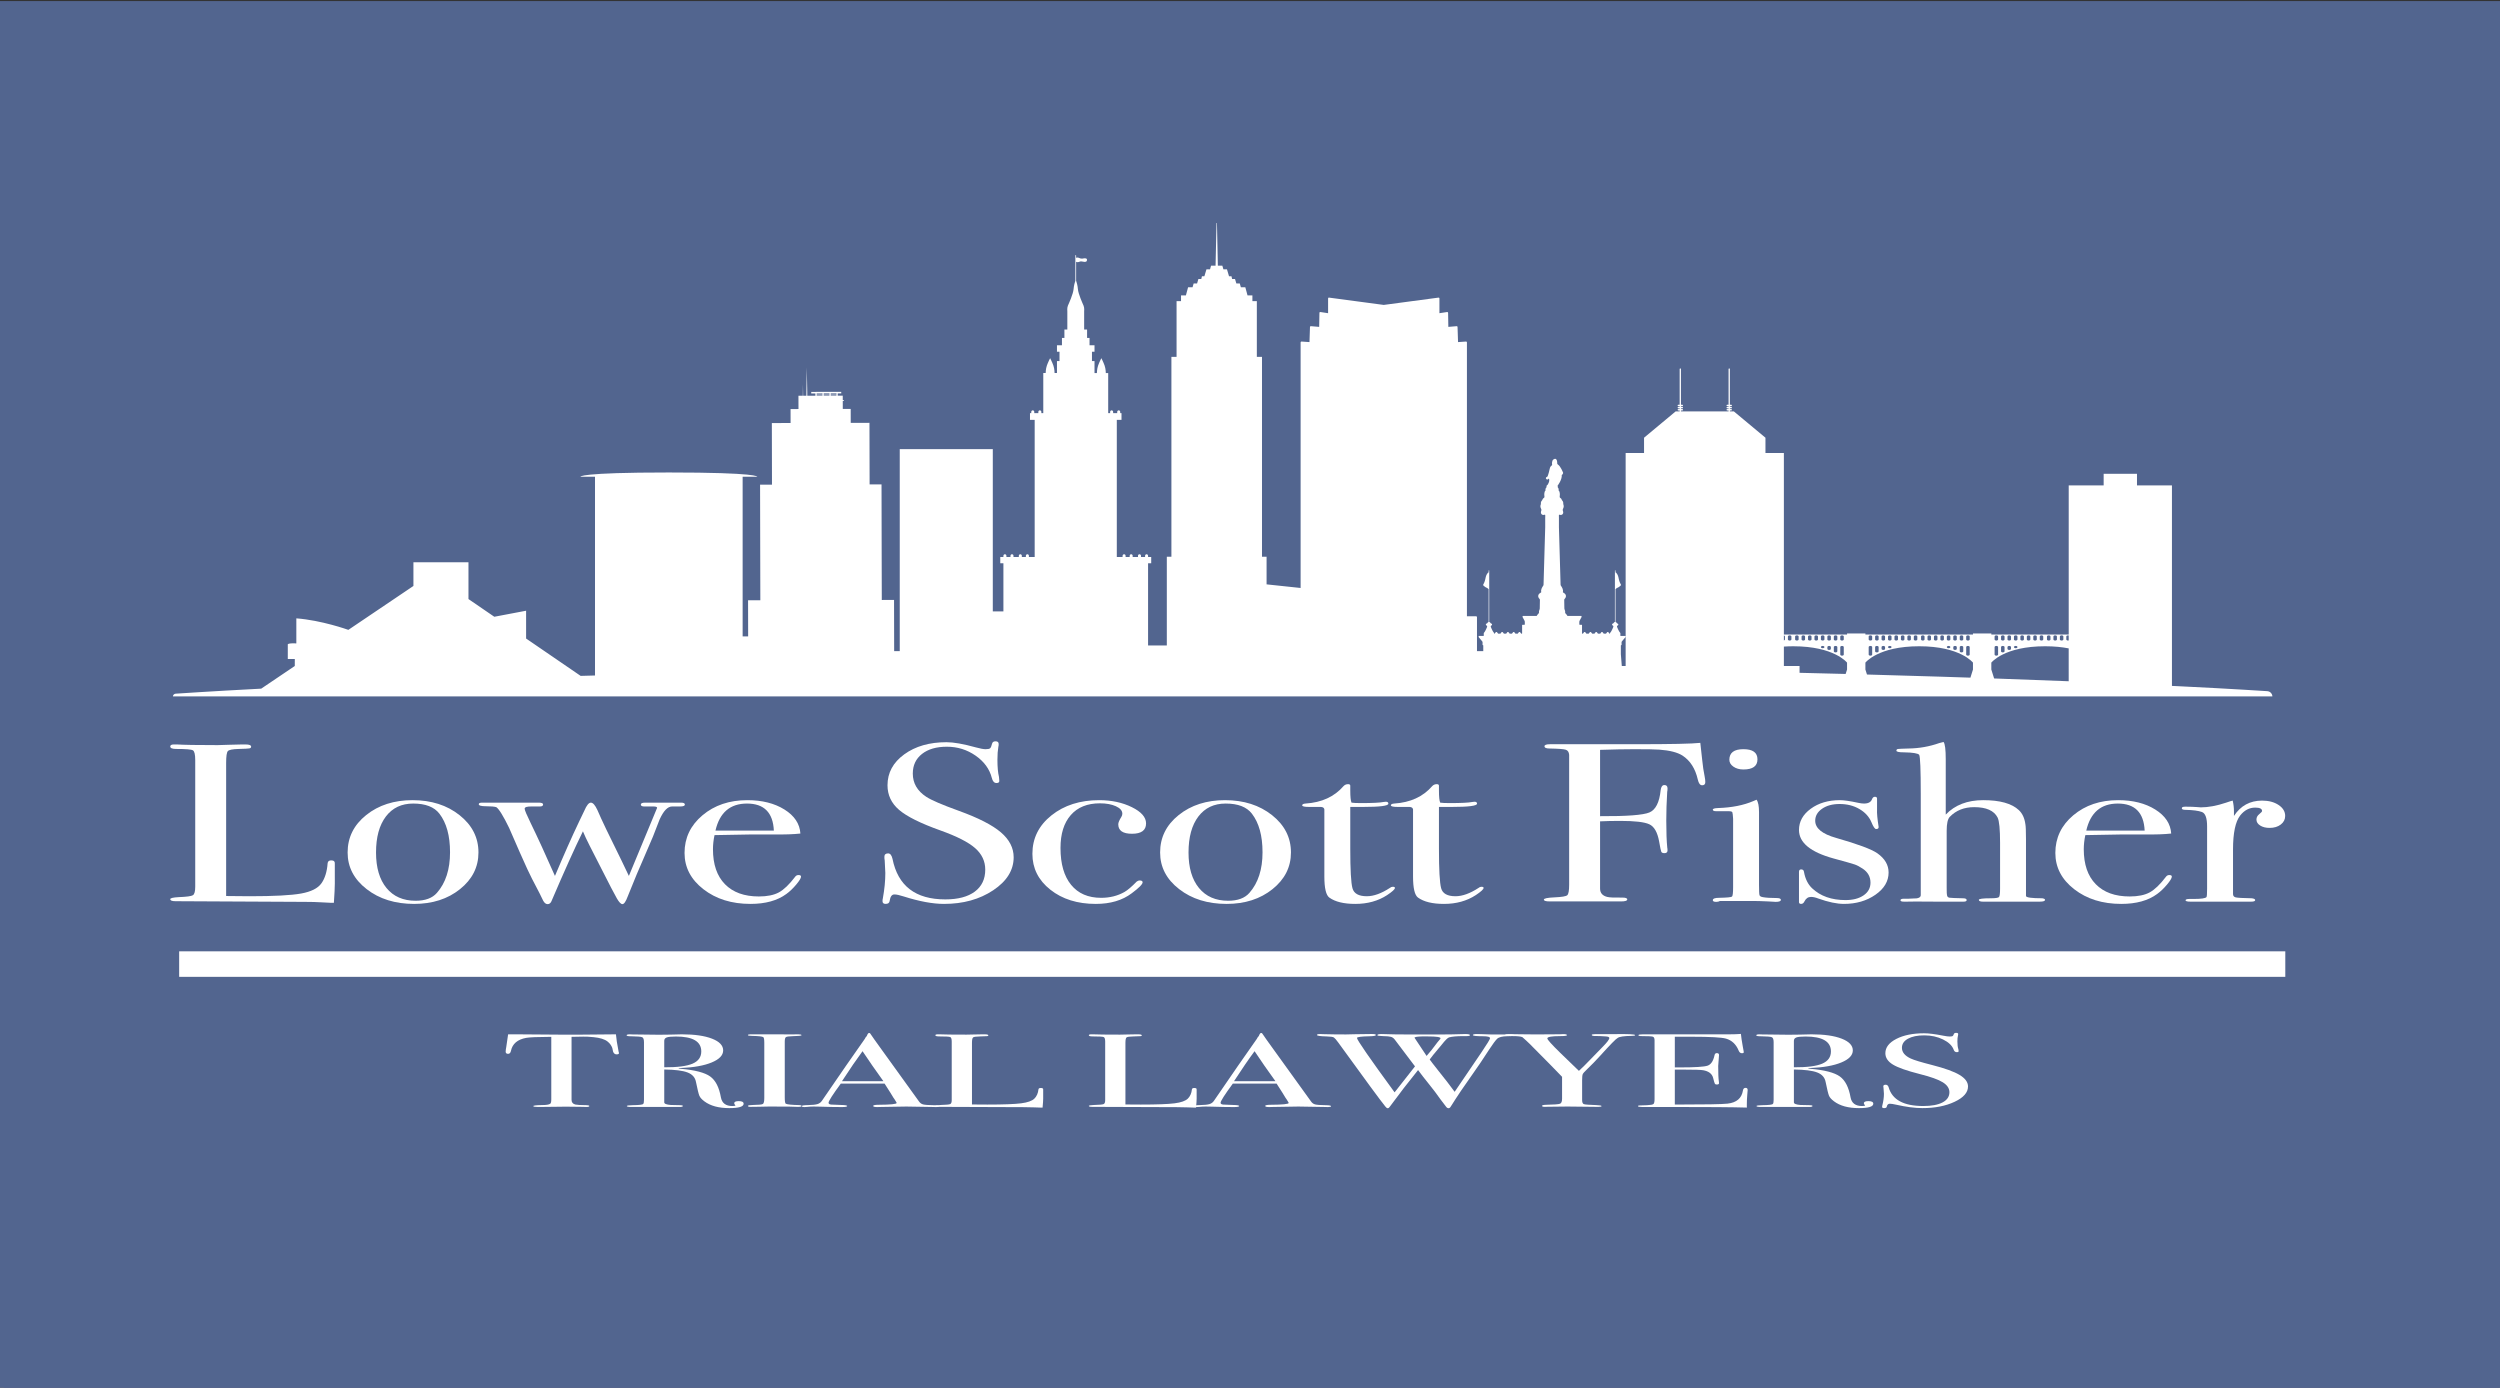 <?xml version="1.0" encoding="UTF-8"?> <svg xmlns="http://www.w3.org/2000/svg" xmlns:xlink="http://www.w3.org/1999/xlink" height="252" width="454"><rect width="100%" height="100%" fill="#333333" stroke="none"/><clipPath id="a"><path d="m23.557 280.219h286.024v64.49h-286.024v-64.49z"></path></clipPath><clipPath id="b"><path d="m-19.5 452.25h375v-375h-375z"></path></clipPath><path d="m-1-1h456v254h-456z" fill="none"></path><g transform="matrix(1.333 0 0 -1.333 0 500)"><path d="m340.5 185.989h-340v188.459h340z" fill="#52658f" stroke="#52658f" stroke-miterlimit="10"></path><g clip-path="url(#a)"><path d="m281.827 287.842c-.026-.008-.056-.012-.087-.012-.132 0-.238.067-.238.15v.406c0 .082.106.15.238.15.031 0 .061-.004.087-.012zm0-5.558c-3.169.127-6.559.254-10.159.38l-.382 1.218v.94s1.728 2.229 7.327 2.229c1.26 0 2.321-.114 3.214-.289zm-10.095 4.664c0 .082.107.148.239.148.13 0 .238-.066.238-.148v-1.03c0-.082-.108-.149-.238-.149-.132 0-.239.067-.239.149zm0 1.438c0 .082.107.15.239.15.13 0 .238-.068.238-.15v-.406c0-.083-.108-.15-.238-.15-.132 0-.239.067-.239.15zm.879-1.438c0 .082.107.148.238.148.132 0 .239-.066.239-.148v-.585c0-.082-.107-.148-.239-.148-.131 0-.238.066-.238.148zm0 1.438c0 .082.107.15.238.15.132 0 .239-.068.239-.15v-.406c0-.083-.107-.15-.239-.15-.131 0-.238.067-.238.15zm.878-1.438c0 .082.108.148.239.148s.238-.066.238-.148v-.251c0-.082-.107-.148-.238-.148s-.239.066-.239.148zm0 1.438c0 .082.108.15.239.15s.238-.068.238-.15v-.406c0-.083-.107-.15-.238-.15s-.239.067-.239.15zm.88-1.438c0 .082.106.148.237.148s.24-.066.24-.148v-.014c0-.081-.109-.149-.24-.149s-.237.068-.237.149zm0 1.438c0 .082.106.15.237.15s.24-.068.24-.15v-.406c0-.083-.109-.15-.24-.15s-.237.067-.237.15zm.878 0c0 .082.106.15.237.15.133 0 .239-.068.239-.15v-.406c0-.083-.106-.15-.239-.15-.131 0-.237.067-.237.15zm.878 0c0 .082.106.15.239.15.131 0 .237-.068.237-.15v-.406c0-.083-.106-.15-.237-.15-.133 0-.239.067-.239.15zm.88 0c0 .082.106.15.237.15.132 0 .238-.068.238-.15v-.406c0-.083-.106-.15-.238-.15-.131 0-.237.067-.237.15zm.878 0c0 .082.106.15.238.15s.238-.068.238-.15v-.406c0-.083-.106-.15-.238-.15s-.238.067-.238.15zm.983 0c0 .082.107.15.238.15.132 0 .239-.068.239-.15v-.406c0-.083-.107-.15-.239-.15-.131 0-.238.067-.238.15zm.88 0c0 .082.105.15.237.15s.239-.068.239-.15v-.406c0-.083-.107-.15-.239-.15s-.237.067-.237.15zm.878 0c0 .082.106.15.238.15.131 0 .237-.068.237-.15v-.406c0-.083-.106-.15-.237-.15-.132 0-.238.067-.238.15zm-11.839-4.504-.348-1.107c-1.336.045-2.691.089-4.076.133-3.214.101-6.56.2-10.016.293l-.215.681v.94s1.728 2.229 7.328 2.229c5.598 0 7.327-2.229 7.327-2.229zm-14.208 3.066c0 .082.106.148.238.148.131 0 .239-.066.239-.148v-1.03c0-.082-.108-.149-.239-.149-.132 0-.238.067-.238.149zm0 1.438c0 .082.106.15.238.15.131 0 .239-.068.239-.15v-.406c0-.083-.108-.15-.239-.15-.132 0-.238.067-.238.15zm.878-1.438c0 .082.106.148.239.148.132 0 .238-.066.238-.148v-.585c0-.082-.106-.148-.238-.148-.133 0-.239.066-.239.148zm0 1.438c0 .082.106.15.239.15.132 0 .238-.068.238-.15v-.406c0-.083-.106-.15-.238-.15-.133 0-.239.067-.239.15zm.879-1.438c0 .082.107.148.238.148.132 0 .238-.066.238-.148v-.251c0-.082-.106-.148-.238-.148-.131 0-.238.066-.238.148zm0 1.438c0 .082.107.15.238.15.132 0 .238-.068.238-.15v-.406c0-.083-.106-.15-.238-.15-.131 0-.238.067-.238.15zm.879-1.438c0 .082.106.148.238.148.131 0 .239-.066.239-.148v-.014c0-.081-.108-.149-.239-.149-.132 0-.238.068-.238.149zm0 1.438c0 .082.106.15.238.15.131 0 .239-.068.239-.15v-.406c0-.083-.108-.15-.239-.15-.132 0-.238.067-.238.15zm.879 0c0 .082.106.15.237.15.133 0 .239-.068.239-.15v-.406c0-.083-.106-.15-.239-.15-.131 0-.237.067-.237.15zm.878 0c0 .082.106.15.239.15.131 0 .237-.068.237-.15v-.406c0-.083-.106-.15-.237-.15-.133 0-.239.067-.239.15zm.879 0c0 .082.107.15.238.15.133 0 .238-.068.238-.15v-.406c0-.083-.105-.15-.238-.15-.131 0-.238.067-.238.15zm.878 0c0 .082.107.15.238.15.133 0 .239-.068.239-.15v-.406c0-.083-.106-.15-.239-.15-.131 0-.238.067-.238.15zm.984 0c0 .082.106.15.237.15.133 0 .239-.068.239-.15v-.406c0-.083-.106-.15-.239-.15-.131 0-.237.067-.237.15zm.88 0c0 .082.104.15.237.15.131 0 .238-.068.238-.15v-.406c0-.083-.107-.15-.238-.15-.133 0-.237.067-.237.15zm.878 0c0 .082.106.15.237.15.132 0 .238-.068.238-.15v-.406c0-.083-.106-.15-.238-.15-.131 0-.237.067-.237.15zm.878 0c0 .082.106.15.239.15.131 0 .238-.068.238-.15v-.406c0-.083-.107-.15-.238-.15-.133 0-.239.067-.239.15zm.879-1.438c0 .082.107.148.238.148.132 0 .238-.066.238-.148v-.014c0-.081-.106-.149-.238-.149-.131 0-.238.068-.238.149zm0 1.438c0 .082.107.15.238.15.132 0 .238-.068.238-.15v-.406c0-.083-.106-.15-.238-.15-.131 0-.238.067-.238.15zm.878-1.438c0 .082.107.148.239.148.13 0 .237-.066.237-.148v-.251c0-.082-.107-.148-.237-.148-.132 0-.239.066-.239.148zm0 1.438c0 .082.107.15.239.15.13 0 .237-.068.237-.15v-.406c0-.083-.107-.15-.237-.15-.132 0-.239.067-.239.15zm.879-1.438c0 .082.107.148.238.148.13 0 .239-.066.239-.148v-.585c0-.082-.109-.148-.239-.148-.131 0-.238.066-.238.148zm0 1.438c0 .082.107.15.238.15.13 0 .239-.068.239-.15v-.406c0-.083-.109-.15-.239-.15-.131 0-.238.067-.238.15zm.878-1.438c0 .082.108.148.239.148s.238-.066.238-.148v-1.03c0-.082-.107-.149-.238-.149s-.239.067-.239.149zm0 1.438c0 .082.108.15.239.15s.238-.068.238-.15v-.406c0-.083-.107-.15-.238-.15s-.239.067-.239.15zm-16.231-4.504-.191-.603c-2.056.054-4.151.106-6.28.157v.928h-2.136v2.645c.404.025.826.042 1.279.042 5.599 0 7.328-2.229 7.328-2.229zm-8.607 4.642c.086-.022.146-.075.146-.138v-.406c0-.063-.06-.116-.146-.138zm.549-.138c0 .082.107.15.237.15.133 0 .24-.068.24-.15v-.406c0-.083-.107-.15-.24-.15-.13 0-.237.067-.237.15zm.984 0c0 .082.106.15.237.15.133 0 .239-.068.239-.15v-.406c0-.083-.106-.15-.239-.15-.131 0-.237.067-.237.15zm.879 0c0 .082.105.15.238.15.131 0 .237-.068.237-.15v-.406c0-.083-.106-.15-.237-.15-.133 0-.238.067-.238.15zm.878 0c0 .082.107.15.238.15s.238-.068.238-.15v-.406c0-.083-.107-.15-.238-.15s-.238.067-.238.15zm.877 0c0 .082.108.15.241.15.13 0 .237-.068.237-.15v-.406c0-.083-.107-.15-.237-.15-.133 0-.241.067-.241.15zm.879-1.438c0 .082.109.148.239.148.132 0 .239-.066.239-.148v-.014c0-.081-.107-.149-.239-.149-.13 0-.239.068-.239.149zm0 1.438c0 .082.109.15.239.15.132 0 .239-.068.239-.15v-.406c0-.083-.107-.15-.239-.15-.13 0-.239.067-.239.15zm.88-1.438c0 .082.107.148.238.148s.238-.066.238-.148v-.251c0-.082-.107-.148-.238-.148s-.238.066-.238.148zm0 1.438c0 .082.107.15.238.15s.238-.068.238-.15v-.406c0-.083-.107-.15-.238-.15s-.238.067-.238.15zm.878-1.438c0 .082.106.148.239.148.13 0 .239-.066.239-.148v-.585c0-.082-.109-.148-.239-.148-.133 0-.239.066-.239.148zm0 1.438c0 .082.106.15.239.15.13 0 .239-.068.239-.15v-.406c0-.083-.109-.15-.239-.15-.133 0-.239.067-.239.15zm.879-1.438c0 .082.107.148.238.148.132 0 .238-.066.238-.148v-1.03c0-.082-.106-.149-.238-.149-.131 0-.238.067-.238.149zm0 1.438c0 .082.107.15.238.15.132 0 .238-.068.238-.15v-.406c0-.083-.106-.15-.238-.15-.131 0-.238.067-.238.15zm-137.536 32.8-.001.072.788.001v-.072zm-.001.31.788.002v-.169l-.788-.002zm-.957-.311v.07l.789.003v-.072zm0 .31.789.001v-.169l-.789-.002zm-.956-.313v.072l.788.001v-.072zm-.001.31.789.003v-.17l-.789-.002zm197.631-40.559s-1.114.069-3.2.197c-2.087.109-5.148.312-9.044.485-.248.012-.499.023-.752.035v27.317h-4.762v1.58h-4.541v-1.58h-4.76v-20.32h-10.541v.15h-2.501v-.15h-14.655v.15h-2.5v-.15h-8.607v24.733h-2.509v2.082l-4.304 3.585h-.547v.125h.193c.049 0 .088.043.088.096s-.039.096-.088.096h-.193v.103h.193c.049 0 .088.041.088.094s-.039.096-.088.096h-.193v.102h.193c.049 0 .088.043.088.097 0 .051-.039.095-.088.095h-.193v4.859c0 .055-.039.096-.087.096-.049 0-.088-.041-.088-.096v-4.859h-.193c-.049 0-.088-.044-.088-.095 0-.054.039-.097.088-.097h.193v-.102h-.193c-.049 0-.088-.043-.088-.096s.039-.094.088-.094h.193v-.103h-.193c-.049 0-.088-.043-.088-.096s.039-.096.088-.096h.193v-.125h-6.489v.125h.195c.048 0 .087.043.087.096s-.039.096-.087.096h-.195v.103h.195c.048 0 .087.041.087.094s-.039.096-.087.096h-.195v.102h.195c.048 0 .087.043.087.097 0 .051-.039.095-.087.095h-.195v4.859c0 .055-.039.096-.087.096s-.087-.041-.087-.096v-4.859h-.193c-.048 0-.087-.044-.087-.095 0-.054.039-.097.087-.097h.193v-.102h-.193c-.048 0-.087-.043-.087-.096s.039-.094.087-.094h.193v-.103h-.193c-.048 0-.087-.043-.087-.096s.039-.096.087-.096h.193v-.125h-.547l-4.305-3.585v-2.082h-2.507v-29.016h-.524l-.128 1.605v1.187c0 .026.02.047.044.047h.031c.012 0 .023.01.023.023v.367c0 .045.016.088.044.122l.463.551c.016.021.025.047.025.073v.09c0 .016-.012.026-.025.026h-.632c-.022 0-.039.02-.039.043v.31c0 .036-.014.072-.04.096-.127.122-.308.536-.308.536l-.091.215c-.011.026-.018.054-.021.082l-.001.024c-.004.051.027.098.073.11l.01.003c.054.015.091.065.093.122l.001.039c.001.036-.02.071-.052.084l-.064.027c-.053.022-.098.064-.128.117l-.015.027c-.021.036-.059.06-.1.06h-.02v4.48c.005-.003.013 0 .017.007.017.024.04.047.066.069.063.055.136.095.213.128.184.078.357.237.432.312.024.023.029.06.015.09-.062.12-.144.293-.144.293-.107.213-.201.726-.201.726-.07.325-.233.533-.294.6-.012.016-.029.029-.047.039-.013.008-.03.012-.047.012h-.01v.25c0 .022-.019.042-.041.042s-.04-.02-.04-.042v-7.006h-.027c-.041 0-.08-.024-.1-.06l-.015-.027c-.03-.053-.075-.095-.129-.117l-.063-.027c-.032-.013-.053-.048-.052-.084l.001-.039c.002-.057.041-.107.093-.122l.01-.003c.046-.012.078-.059.074-.11l-.002-.024c-.003-.028-.01-.056-.02-.082l-.093-.215s-.18-.414-.307-.536c-.026-.024-.039-.06-.039-.096v-.037h-.07l-.146.189c-.049.052-.13.052-.179 0l-.147-.189h-.315l-.146.189c-.05.052-.129.052-.18 0l-.146-.189h-.314l-.146.189c-.051.052-.13.052-.181 0l-.146-.189h-.314l-.146.189c-.051.052-.13.052-.181 0l-.147-.189h-.313l-.146.189c-.051.052-.13.052-.181 0l-.146-.189h-.087c-.019 0-.037.016-.037.037v1.119c0 .027-.019.049-.045.049h-.261c-.034 0-.061.029-.061.065v.319c0 .068.017.134.048.192l.236.437c.014.025.022.053.022.082v.065c0 .027-.023.05-.05.05h-1.873c-.077.143-.18.256-.252.324-.047.044-.07.108-.062.17.02.137-.031.277-.068.357-.022.049-.035.102-.037.157l-.02 1.181c0 .047.019.091.053.123.038.039.075.089.108.138.121.182.094.425-.067.573-.086.078-.18.135-.239.166-.029.017-.043.05-.035.083.085.31-.154.683-.262.832-.033.046-.053.1-.054.157l-.225 7.814v1.283c0 .078-.002.154-.006.231-.005.061-.002.108.002.142.004.048.055.075.099.056.046-.022.094-.032.138-.035.193-.011.355.141.354.335-.001.145-.058.272-.058.272-.008.018-.012.043-.012.068 0 .068.022.134.054.194.13.24.08.441.039.542-.019.047-.027.1-.022.15.023.216-.086.353-.151.417-.03.027-.05.064-.059.103-.035.13-.129.208-.2.251-.056.032-.085.094-.074.158.069.404-.03.664-.03.664-.02.078-.062.138-.12.187.035.19-.015.317-.107.401.003.051.004.191-.04.228 0 0 .649.849.577 1.471 0 0 .267.169.16.384 0 0-.319.796-.658 1.028 0 0-.117.066-.117.155 0 0 .032.664-.31.648 0 0-.299-.061-.35-.309 0 0-.091-.209-.036-.517 0 0 0-.062-.078-.109 0 0-.201-.1-.256-.455 0 0-.2-.943-.332-1.066 0 0-.179-.047-.186-.178 0 0 .031-.247.279-.178 0 0 .124.155.155.085 0 0 .07-.217-.016-.447 0 0-.124-.332-.209-.403 0 0-.116-.038-.116-.161v-.151c-.11-.083-.175-.217-.135-.426-.058-.049-.101-.109-.121-.187 0 0-.098-.26-.029-.664.01-.064-.018-.126-.073-.158-.072-.043-.165-.121-.201-.251-.011-.039-.031-.076-.059-.103-.066-.064-.176-.201-.152-.417.006-.05-.001-.103-.022-.15-.043-.101-.091-.302.039-.542.033-.06.053-.126.053-.194 0-.025-.003-.05-.012-.068 0 0-.056-.127-.056-.272 0-.194.161-.346.352-.335.046.003.093.013.14.035.044.019.094-.008.099-.056.004-.034.006-.081.002-.142-.006-.077-.007-.153-.007-.231v-1.283l-.226-7.814c-.001-.057-.019-.111-.053-.157-.109-.149-.346-.522-.262-.832.009-.033-.005-.066-.036-.083-.058-.031-.153-.088-.237-.166-.161-.148-.188-.391-.067-.573.032-.049.069-.099.108-.138.033-.032.051-.076.051-.123l-.02-1.181c-.001-.055-.013-.108-.036-.157-.037-.08-.087-.22-.068-.357.01-.062-.016-.126-.062-.17-.072-.068-.175-.181-.252-.324h-1.873c-.027 0-.048-.023-.048-.05v-.065c0-.029.006-.057.019-.082l.236-.437c.034-.058.049-.124.049-.192v-.319c0-.036-.027-.065-.061-.065h-.26c-.026 0-.047-.022-.047-.049v-1.119c0-.021-.016-.037-.036-.037h-.086l-.146.189c-.051.052-.13.052-.181 0l-.147-.189h-.313l-.147.189c-.049.052-.129.052-.18 0l-.146-.189h-.314l-.148.189c-.048.052-.13.052-.179 0l-.146-.189h-.314l-.148.189c-.049.052-.13.052-.178 0l-.148-.189h-.314l-.147.189c-.049.052-.13.052-.179 0l-.147-.189h-.068v.037c0 .036-.014.072-.038.096-.13.122-.31.536-.31.536l-.091.215c-.012.026-.017.054-.02.082l-.003.024c-.004.051.027.098.074.11l.011.003c.052.015.09.065.091.122l.002.039c.001.036-.019.071-.052.084l-.064.027c-.053.022-.098.064-.128.117l-.014.027c-.021.036-.059.06-.101.06h-.026v7.006c0 .022-.019.042-.041.042s-.04-.02-.04-.042v-.25h-.011c-.017 0-.033-.004-.048-.012-.017-.01-.032-.023-.047-.039-.059-.067-.223-.275-.293-.6 0 0-.094-.513-.2-.726 0 0-.083-.173-.144-.293-.015-.03-.008-.067.015-.09.074-.075.248-.234.433-.312.075-.033.148-.073.212-.128.024-.022.047-.045.066-.069.004-.007.012-.01.017-.007v-4.48h-.021c-.04 0-.079-.024-.1-.06l-.014-.027c-.03-.053-.075-.095-.129-.117l-.064-.027c-.032-.013-.053-.048-.051-.084l.001-.039c.001-.057.04-.107.091-.122l.011-.003c.047-.012.078-.059.074-.11l-.002-.024c-.002-.028-.009-.056-.021-.082l-.091-.215s-.18-.414-.308-.536c-.026-.024-.04-.06-.04-.096v-.31c0-.023-.017-.043-.04-.043h-.63c-.015 0-.027-.01-.027-.026v-.09c0-.026.01-.052.027-.073l.462-.551c.029-.034.044-.077.044-.122v-.367c0-.013.01-.023.022-.023h.031c.025 0 .044-.021.044-.047v-.768h-.857v4.639c0 .06-.048.107-.108.107h-1.262v37.324c0 .03-.013.058-.036.078-.02.02-.05.031-.081.028l-1.093-.075-.068 2.067c0 .029-.012.056-.035.077-.021.019-.052.028-.08.025l-1.139-.097-.033 1.921c0 .031-.015.061-.038.08-.024.02-.055.029-.086.024l-1.057-.16v2.018c0 .031-.013.061-.037.08-.023.021-.052.03-.084.026l-7.463-.997-7.461.997c-.031.004-.062-.005-.085-.026-.024-.019-.037-.049-.037-.08v-2.018l-1.057.16c-.031.005-.063-.004-.084-.024-.026-.019-.038-.049-.039-.08l-.034-1.921-1.138.097c-.028.003-.059-.006-.081-.025-.021-.021-.033-.048-.035-.077l-.068-2.067-1.093.075c-.03.003-.059-.008-.08-.028-.022-.02-.035-.048-.035-.078v-33.466l-4.636.493v3.759h-.625v27.235h-.703v7.589h-.604v.779h-.664l-.3 1.111h-.608l-.146.516h-.469l-.183.614h-.394l-.087.371h-.334l-.281.945h-.485l-.144.497h-.612l-.122 5.808h-.059l-.131-5.808h-.612l-.142-.497h-.486l-.283-.945h-.332l-.088-.371h-.394l-.182-.614h-.467l-.149-.516h-.608l-.299-1.111h-.663v-.779h-.607v-7.589h-.703v-27.235h-.625v-12.083h-2.554v11.196h.427v.851h-.427v.174c0 .112-.09.205-.204.205-.057 0-.108-.024-.144-.06-.038-.037-.06-.088-.06-.145v-.174h-.555v.174c0 .112-.092.205-.205.205-.056 0-.108-.024-.145-.06-.037-.037-.06-.088-.06-.145v-.174h-.727v.174c0 .112-.09.205-.204.205-.057 0-.107-.024-.144-.06-.036-.037-.059-.088-.059-.145v-.174h-.555v.174c0 .112-.092.205-.205.205-.056 0-.108-.024-.146-.06-.036-.037-.06-.088-.06-.145v-.174h-.787v18.687h.639v.917h-.175v.175c0 .112-.091.205-.205.205-.056 0-.107-.024-.144-.061s-.06-.087-.06-.144v-.175h-.555v.175c0 .112-.092.205-.204.205-.057 0-.108-.024-.146-.061-.036-.037-.059-.087-.059-.144v-.175h-.264v5.463h-.325s0 .548-.161 1.011c-.16.464-.446 1.013-.446 1.013s-.287-.549-.445-1.013c-.161-.463-.161-1.011-.161-1.011h-.325v1.633h-.347v1.265h.347v.883h-.679v1.004h-.334v1.142h-.399v2.473s.053.479-.081.785c-.132.305-.718 1.581-.771 2.258-.038.48-.168.918-.242 1.135v2.576c.171-.109.4-.011.4-.011.219.108.418.05.418.05.133-.037.454-.09.573 0 .121.09.083.308.083.308 0 .082-.21.165-.428.119-.217-.045-.398-.059-.646.061-.174.083-.325.049-.4.022v.293c0 .044-.024.079-.051.079-.028 0-.052-.035-.052-.079v-3.418c-.074-.217-.204-.655-.241-1.135-.054-.677-.64-1.953-.772-2.258-.134-.306-.08-.785-.08-.785v-2.473h-.399v-1.142h-.334v-1.004h-.679v-.883h.346v-1.265h-.346v-1.633h-.326s0 .548-.159 1.011c-.16.464-.447 1.013-.447 1.013s-.286-.549-.446-1.013c-.16-.463-.16-1.011-.16-1.011h-.326v-5.463h-.263v.175c0 .057-.022.107-.061.144-.037.037-.087.061-.145.061-.111 0-.204-.093-.204-.205v-.175h-.554v.175c0 .057-.024.107-.06.144-.037.037-.089.061-.144.061-.114 0-.206-.093-.206-.205v-.175h-.174v-.917h.639v-18.687h-.788v.174c0 .057-.024.108-.06.145-.038.036-.088.06-.145.06-.114 0-.206-.093-.206-.205v-.174h-.553v.174c0 .057-.024.108-.06.145-.038.036-.089.06-.146.06-.112 0-.203-.093-.203-.205v-.174h-.727v.174c0 .057-.023.108-.059.145-.038.036-.09.06-.146.06-.113 0-.205-.093-.205-.205v-.174h-.554v.174c0 .057-.023.108-.061.145-.036.036-.087.06-.144.06-.113 0-.204-.093-.204-.205v-.174h-.427v-.851h.427v-6.557h-1.445v22.107h-12.677v-27.519h-.761l-.016 6.972-1.67-.003-.019 8.007-.016 7.738-1.624-.004-.019 8.391-1.374-.002-1.179-.003-.003 1.902-1.079-.001-.002 1.094h.149v.122h-.149l-.002.589-.687-.001-.001.309.484.002v.211l-4.088-.009v-.211l.566.001v-.31l-1.104-.004v.424l-.069 3.435-.054-3.435.001-.424h-.443l-.026 1.542-.02-1.542-.594-.001.004-1.807-1.079-.002.004-1.902-1.178-.003-1.375-.004.018-8.391-1.622-.004.017-7.736.018-8.008-1.671-.003.011-4.919h-.751v21.749h1.99s.283.58-12.046.58c-12.33 0-12.046-.58-12.046-.58h1.99v-27.077c-.654-.017-1.308-.035-1.956-.053l-7.43 5.088v3.789l-4.332-.822-3.52 2.411v5.014h-7.499v-3.229l-8.865-5.981c-.061.022-3.661 1.312-7.087 1.567v-3.413s-.907.074-1.164-.109v-2.018h.956l-.004-.951-4.573-3.086c-3.617-.177-6.476-.371-8.457-.48-2.088-.134-3.2-.205-3.2-.205-.199-.013-.361-.171-.375-.374h286.024c-.014.378-.309.692-.694.715" fill="#fff"></path></g><g fill="#fff"><path d="m296.876 245.491h-272.467v-3.476h286.927v3.476z"></path><g clip-path="url(#b)"><path d="m45.614 254.747c0-.533-.043-1.414-.128-2.643h-.467c-.17 0-.581.021-1.231.062-.652.041-1.387.061-2.208.061l-17.663.092c-.482 0-.722.093-.722.277 0 .143.383.235 1.148.277 1.078.04 1.723.127 1.936.261.212.133.319.517.319 1.152v17.268c0 .758-.107 1.198-.319 1.321-.213.123-.972.185-2.276.185-.539 0-.808.112-.808.338 0 .184.17.276.51.276h.383c.936-.061 2.793-.092 5.573-.092.255 0 .751.016 1.489.046.737.031 1.346.046 1.829.046h.468c.511 0 .766-.102.766-.307 0-.123-.079-.2-.234-.23-.157-.031-.646-.057-1.468-.077-.823-.021-1.312-.119-1.468-.292-.156-.175-.233-.712-.233-1.613v-18.129c.765-.02 1.829-.03 3.19-.03 3.318 0 5.658.122 7.019.368 1.362.246 2.283.707 2.765 1.383s.766 1.587.851 2.734c.026.267.19.4.49.4.354 0 .516-.154.489-.461v-.768-.276-.431z"></path><path d="m61.31 258.987c0 2.253-.482 4.004-1.446 5.254-.71.921-1.901 1.382-3.574 1.382-1.588 0-2.829-.589-3.722-1.766-.894-1.179-1.34-2.811-1.34-4.9 0-2.07.475-3.683 1.425-4.84s2.276-1.736 3.978-1.736c1.304 0 2.268.358 2.892 1.075 1.191 1.352 1.787 3.196 1.787 5.531m3.872-.03c0-1.988-.837-3.653-2.511-4.993-1.673-1.343-3.758-2.013-6.253-2.013-2.581 0-4.736.67-6.466 2.013-1.731 1.34-2.595 3.005-2.595 4.993 0 2.047.843 3.748 2.531 5.099 1.687 1.352 3.793 2.029 6.317 2.029 2.553 0 4.687-.682 6.402-2.043 1.716-1.364 2.575-3.058 2.575-5.085"></path><path d="m93.301 265.486c0-.175-.213-.261-.638-.261h-.766-.34c-.596 0-1.164-.596-1.702-1.786-.312-.768-.61-1.535-.893-2.301l-1.319-3.072c-.483-1.066-1.191-2.766-2.127-5.101-.257-.696-.498-1.045-.725-1.045-.199 0-.449.256-.747.768-.3.511-1.06 1.975-2.283 4.391-.314.635-.784 1.557-1.41 2.765-.407.797-.72 1.463-.936 1.995-1.108-2.253-2.542-5.438-4.303-9.555-.113-.242-.284-.364-.511-.364s-.426.154-.597.461c-.057.144-.227.492-.512 1.045l-1.022 1.966c-.285.533-.839 1.731-1.663 3.595s-1.307 2.97-1.448 3.319c-.797 1.638-1.379 2.58-1.748 2.826-.256.082-.718.123-1.385.123-.668 0-1.002.092-1.002.276 0 .144.156.216.468.216h.34 1.489 3.063 1.404.893.511c.397 0 .596-.082.596-.246 0-.184-.143-.276-.426-.276h-1.063c-.681.02-1.022-.082-1.022-.307 0-.183.27-.827.809-1.93.936-1.919 2.042-4.328 3.318-7.227 1.21 2.87 2.308 5.34 3.293 7.41.147.307.382.796.706 1.47.312.737.61 1.106.893 1.106.284 0 .581-.338.894-1.014.51-1.208 1.616-3.524 3.317-6.944.224-.45.547-1.126.968-2.025l3.847 9.275c0 .123-.171.186-.512.186h-1.238c-.313 0-.469.086-.469.261 0 .173.198.261.595.261h.425 4.468c.34 0 .51-.088.51-.261"></path><path d="m105.425 261.936c-.113 2.458-1.333 3.687-3.658 3.687-2.298 0-3.73-1.229-4.297-3.687zm3.701-6.268c0-.205-.22-.568-.659-1.09-.44-.523-.887-.949-1.34-1.276-1.22-.901-2.85-1.351-4.892-1.351-2.553 0-4.687.665-6.403 1.997-1.716 1.331-2.574 2.98-2.574 4.946 0 2.048.815 3.759 2.447 5.132 1.63 1.371 3.665 2.058 6.104 2.058 2.013 0 3.701-.425 5.063-1.275 1.361-.851 2.084-1.941 2.169-3.272-.908-.103-2.113-.144-3.616-.123h-2.978c-.198 0-1.9-.031-5.105-.092-.142-.674-.212-1.317-.212-1.929 0-2.061.545-3.647 1.637-4.761 1.092-1.112 2.631-1.668 4.616-1.668 1.134 0 2.042.185 2.723.553.68.369 1.418 1.076 2.212 2.12.113.164.269.246.468.246.226 0 .34-.072.34-.215"></path><path d="m138.096 258.311c0-1.763-.93-3.263-2.787-4.502-1.858-1.239-4.091-1.858-6.7-1.858-1.531 0-3.361.338-5.487 1.013-.568.185-.993.277-1.276.277-.341 0-.554-.284-.639-.851-.028-.293-.212-.439-.553-.439-.284 0-.425.123-.425.368 0 .164.014.287.042.369.227 1.249.341 2.406.341 3.472 0 .204-.029.778-.085 1.72-.029.123-.043.287-.043.493 0 .306.17.46.511.46.283 0 .482-.248.595-.745.737-3.682 3.133-5.523 7.189-5.523 1.73 0 3.07.353 4.021 1.059.949.708 1.425 1.707 1.425 2.997 0 1.147-.462 2.125-1.383 2.934-.922.809-2.503 1.612-4.743 2.412-2.695.962-4.566 1.895-5.615 2.796-1.05.902-1.575 2.018-1.575 3.349 0 1.7.759 3.104 2.276 4.21s3.439 1.659 5.765 1.659c.963 0 2.297-.235 3.999-.707.595-.164 1.035-.245 1.318-.245.312 0 .517.04.617.123.099.081.191.296.276.645.057.204.213.307.469.307.282 0 .425-.123.425-.369 0-.164-.015-.287-.043-.369-.085-.491-.127-1.086-.127-1.782 0-.983.07-1.762.212-2.335l.043-.492c.028-.225-.1-.338-.383-.338-.312 0-.525.236-.638.707-.312 1.208-1.049 2.217-2.212 3.027-1.164.809-2.467 1.213-3.914 1.213-1.418 0-2.545-.327-3.382-.983-.836-.655-1.255-1.547-1.255-2.673 0-1.311.61-2.366 1.829-3.165.681-.451 2.156-1.086 4.425-1.905 2.665-.963 4.579-1.941 5.742-2.934 1.163-.994 1.745-2.125 1.745-3.395"></path><path d="m156.132 262.92c0-.942-.638-1.413-1.914-1.413-1.248 0-1.872.43-1.872 1.29 0 .226.142.563.425 1.014.086.143.128.287.128.43 0 .409-.291.748-.872 1.014-.582.266-1.312.399-2.19.399-1.703 0-3.021-.532-3.957-1.597-.936-1.066-1.404-2.561-1.404-4.486 0-2.172.482-3.845 1.447-5.024.963-1.178 2.324-1.767 4.084-1.767 1.19 0 2.254.267 3.189.799.427.246.979.717 1.66 1.414.141.102.269.154.383.154.283 0 .425-.082.425-.247 0-.266-.496-.767-1.489-1.504-1.276-.964-2.907-1.445-4.892-1.445-2.496 0-4.559.645-6.189 1.936-1.631 1.291-2.446 2.919-2.446 4.886 0 2.109.864 3.855 2.594 5.238s3.9 2.074 6.509 2.074c1.673 0 3.155-.318 4.446-.953 1.289-.635 1.935-1.372 1.935-2.212"></path><path d="m171.999 258.987c0 2.253-.483 4.004-1.446 5.254-.709.921-1.9 1.382-3.574 1.382-1.588 0-2.828-.589-3.722-1.766-.893-1.179-1.34-2.811-1.34-4.9 0-2.07.475-3.683 1.425-4.84s2.277-1.736 3.978-1.736c1.304 0 2.268.358 2.893 1.075 1.19 1.352 1.786 3.196 1.786 5.531m3.872-.03c0-1.988-.838-3.653-2.511-4.993-1.673-1.343-3.757-2.013-6.253-2.013-2.581 0-4.736.67-6.466 2.013-1.73 1.34-2.595 3.005-2.595 4.993 0 2.047.844 3.748 2.531 5.099 1.687 1.352 3.793 2.029 6.318 2.029 2.552 0 4.685-.682 6.402-2.043 1.716-1.364 2.574-3.058 2.574-5.085"></path><path d="m190.037 254.133c0-.185-.355-.513-1.064-.983-1.219-.799-2.666-1.199-4.339-1.199-1.561 0-2.738.286-3.532.859-.453.326-.68 1.287-.68 2.881v9.135c-.029.204-.185.316-.468.337h-1.616c-.624 0-.936.072-.936.215s.155.225.465.246c2.196.145 3.916.932 5.156 2.363.169.186.38.279.635.279.196 0 .295-.071.295-.215v-.123-.522c0-.86.057-1.413.171-1.659.254-.041.681-.061 1.276-.061 1.559 0 2.594.051 3.105.153.113.02.213.031.298.031.227 0 .339-.089.339-.265 0-.295-1.148-.442-3.445-.442h-1.744v-5.684c0-2.867.099-4.665.299-5.393.197-.726.85-1.09 1.956-1.09.935 0 1.985.378 3.148 1.137.113.102.241.153.383.153.197 0 .298-.051.298-.153"></path><path d="m202.118 254.133c0-.185-.355-.513-1.063-.983-1.22-.799-2.666-1.199-4.34-1.199-1.56 0-2.737.286-3.531.859-.454.326-.68 1.287-.68 2.881v9.135c-.029.204-.185.316-.468.337h-1.617c-.624 0-.936.072-.936.215s.155.225.465.246c2.197.145 3.916.932 5.156 2.363.169.186.381.279.635.279.197 0 .295-.071.295-.215v-.123-.522c0-.86.058-1.413.171-1.659.255-.041.681-.061 1.276-.061 1.56 0 2.595.051 3.106.153.113.02.212.031.298.031.226 0 .339-.089.339-.265 0-.295-1.148-.442-3.445-.442h-1.745v-5.684c0-2.867.1-4.665.299-5.393.197-.726.85-1.09 1.957-1.09.935 0 1.984.378 3.147 1.137.114.102.242.153.383.153.198 0 .298-.051.298-.153"></path><path d="m232.32 268.543c0-.287-.142-.43-.426-.43-.283 0-.481.259-.595.778-.339 1.493-1.035 2.582-2.084 3.267-.681.435-1.73.705-3.148.809-.511.041-1.645.062-3.403.062-1.305 0-2.865-.031-4.68-.092v-9.034c3.63-.02 5.871.149 6.722.507.85.359 1.361 1.368 1.531 3.027.057.471.227.707.511.707.283 0 .426-.154.426-.461 0-.184-.015-.339-.044-.461-.084-1.414-.126-2.725-.126-3.933 0-1.558.045-2.786.135-3.687.023-.082.035-.205.035-.369 0-.246-.142-.369-.424-.369-.226 0-.367.062-.425.185-.056.123-.154.594-.296 1.413-.226 1.249-.67 2.027-1.334 2.335-.663.308-1.982.461-3.959.461-1.044 0-1.961-.021-2.752-.062v-3.133-6.023c0-.595.322-.973.968-1.137.308-.082.994-.112 2.061-.091.448 0 .672-.083.672-.247 0-.184-.283-.276-.85-.276h-.425-1.617-1.319-6.339c-.539 0-.808.082-.808.247 0 .163.489.266 1.468.307.978.042 1.552.139 1.723.294.17.153.254.631.254 1.432v17.689c-.028.37-.18.601-.452.694-.272.092-1.012.149-2.219.169-.46 0-.689.102-.689.306 0 .185.255.278.765.278h.682 4.105 6.87c4.793 0 7.727.062 8.806.185.028-.267.114-1.035.254-2.305.086-.86.199-1.628.341-2.304.057-.288.085-.533.085-.738"></path><path d="m239.426 271.647c0-.922-.639-1.383-1.914-1.383-.54 0-.993.128-1.362.384s-.553.569-.553.937c0 .963.639 1.445 1.915 1.445 1.275 0 1.914-.461 1.914-1.383m3.19-19.143c0-.184-.241-.276-.723-.276.028 0-.313.021-1.021.062-.85.041-1.559.061-2.127.061h-4.424c-.143-.082-.313-.123-.51-.123-.313 0-.469.075-.469.228 0 .216.283.325.851.325 1.078.02 1.666.077 1.766.169.099.092.149.516.149 1.275v9.31c-.029.511-.065.814-.107.906-.042.093-.22.139-.532.139h-1.232-.426c-.313 0-.469.071-.469.214 0 .126.238.198.714.216 1.874.059 3.483.379 4.826.957l.421.18c.224-.307.335-.869.335-1.687v-.305-1.196-8.37c0-.817.021-1.297.064-1.44.043-.144.192-.235.448-.276.424-.081 1.047-.122 1.871-.122.396 0 .595-.083.595-.247"></path><path d="m257.292 256.231c0-1.19-.6-2.202-1.795-3.033-1.197-.832-2.627-1.247-4.289-1.247-.957 0-2.126.245-3.506.737-.367.143-.691.215-.973.215-.393 0-.689-.195-.885-.584-.114-.245-.269-.368-.465-.368-.198 0-.296.082-.296.245v.369 1.812.738.86.339c0 .225.099.338.297.338.227 0 .355-.114.384-.341.17-.949.538-1.692 1.105-2.228 1.134-1.074 2.652-1.611 4.552-1.611 1.02 0 1.843.216 2.468.648.623.43.935 1.006.935 1.724 0 .801-.354 1.437-1.063 1.909-.398.267-.76.457-1.085.57-.326.113-1.283.386-2.872.816-3.148.863-4.721 2.156-4.721 3.88 0 1.149.534 2.114 1.603 2.895 1.068.78 2.391 1.171 3.967 1.171.562 0 1.407-.124 2.533-.37.28-.061.534-.092.759-.092.591 0 .956.205 1.097.615.084.204.212.307.38.307.197 0 .296-.082.296-.246v-.184-1.29c-.03-.492.043-1.281.213-2.366v-.062c0-.164-.115-.246-.34-.246-.171 0-.384.309-.639.931-.312.744-.858 1.342-1.639 1.797-.779.456-1.679.683-2.701.683-.965 0-1.758-.216-2.382-.647s-.935-.975-.935-1.632c0-1.027.949-1.807 2.85-2.341 2.949-.842 4.821-1.539 5.616-2.093 1.02-.72 1.531-1.592 1.531-2.618"></path><path d="m278.604 252.504c0-.164-.241-.246-.723-.246h-.638-6.636-.468c-.369 0-.553.082-.553.245 0 .144.539.215 1.616.215.652 0 1.028.057 1.128.169.098.112.148.495.148 1.149v6.223c0 1.859-.112 3.014-.34 3.464-.482.939-1.546 1.409-3.19 1.409-1.362 0-2.467-.439-3.319-1.317-.283-.287-.425-.92-.425-1.902v-7.815c0-.553.014-.869.043-.95.027-.206.141-.323.339-.354.2-.03.809-.056 1.83-.076.341 0 .511-.082.511-.245 0-.143-.142-.215-.426-.215h-.425-3.361c-2.354.021-3.658.021-3.914 0h-.425c-.312 0-.467.062-.467.186 0 .142.155.213.467.213h.638l.638.032c.652-.021.992.123 1.021.43v13.818c0 3.282-.071 5.057-.213 5.323-.169.205-.865.318-2.084.339-.681 0-1.021.076-1.021.228 0 .131.07.207.213.229.141.022.623.043 1.446.065 1.446.02 2.836.266 4.169.737.113.042.312.093.595.154.199-.245.299-1.034.299-2.365v-7.529c1.248 1.311 2.949 1.967 5.104 1.967 2.269 0 3.886-.451 4.85-1.352.482-.451.78-1.086.893-1.905.057-.287.085-.973.085-2.058v-7.744c.029-.205.766-.307 2.212-.307.256-.041.383-.112.383-.215"></path><path d="m292.175 261.936c-.114 2.458-1.333 3.687-3.658 3.687-2.297 0-3.731-1.229-4.297-3.687zm3.701-6.268c0-.205-.22-.568-.659-1.09-.44-.523-.887-.949-1.341-1.276-1.219-.901-2.849-1.351-4.891-1.351-2.553 0-4.687.665-6.403 1.997-1.716 1.331-2.574 2.98-2.574 4.946 0 2.048.815 3.759 2.446 5.132 1.631 1.371 3.665 2.058 6.105 2.058 2.013 0 3.702-.425 5.062-1.275 1.362-.851 2.085-1.941 2.17-3.272-.908-.103-2.113-.144-3.616-.123h-2.978c-.199 0-1.901-.031-5.105-.092-.142-.674-.212-1.317-.212-1.929 0-2.061.545-3.647 1.638-4.761 1.092-1.112 2.63-1.668 4.615-1.668 1.135 0 2.042.185 2.723.553.68.369 1.418 1.076 2.213 2.12.112.164.268.246.466.246.228 0 .341-.072.341-.215"></path><path d="m311.318 263.934c0-.472-.199-.86-.596-1.167-.398-.308-.908-.461-1.531-.461-.512 0-.936.107-1.276.322-.341.215-.511.487-.511.815 0 .287.127.532.383.737s.383.348.383.43c0 .307-.313.461-.936.461-.795 0-1.475-.356-2.043-1.071-.652-.835-.978-2.384-.978-4.646v-6.054c0-.245.121-.397.362-.459.24-.06.971-.101 2.191-.122.312-.041.468-.123.468-.246 0-.143-.185-.215-.554-.215h-1.829-3.232-1.787-1.405c-.454 0-.68.062-.68.185s.184.184.552.184h.597c.964 0 1.531.082 1.701.247.057.082.085.463.085 1.143v8.492c0 1.132-.233 1.786-.702 1.962-.468.174-1.212.272-2.233.293-.34 0-.51.071-.51.215 0 .143.142.215.425.215h.298c.425 0 .85-.015 1.276-.046.426-.03.609-.046.553-.046 1.05 0 2.213.215 3.489.645l.553.185.34.092c.113-.492.169-.984.169-1.475v-.615c.909 1.393 2.184 2.09 3.83 2.09.907 0 1.658-.2 2.254-.599.596-.4.894-.897.894-1.491"></path><path d="m84.332 231.639c0-.123-.111-.186-.334-.186s-.381.124-.474.372c-.038.169-.075.339-.111.511-.131.34-.345.629-.642.867-.39.313-1.031.512-1.923.596-.577.057-1.041.082-1.394.072-.873-.013-1.403-.023-1.589-.029v-8.586c0-.342.176-.554.53-.64.186-.047.706-.077 1.561-.086.223-.008.334-.049.334-.121 0-.081-.148-.122-.446-.122-.149 0-.279.006-.39.016-1.115.018-1.905.027-2.37.027-.612 0-1.189-.005-1.728-.021-.539-.014-1.226-.022-2.063-.022-.427 0-.641.04-.641.116 0 .084.4.132 1.199.142.576 0 .948.061 1.115.184.093.076.139.271.139.584v8.529c-1.839-.01-2.982-.057-3.428-.142-1.171-.217-1.859-.801-2.063-1.749-.055-.285-.186-.425-.39-.425-.223 0-.334.099-.334.299 0 .103.008.207.027.312l.056.326c.056.436.139 1.01.251 1.721h1.254l5.687-.043c.669-.01 1.709-.01 3.122 0l4.627.043c.037-.531.158-1.318.362-2.359 0-.03.01-.065.028-.108.019-.043.028-.068.028-.078"></path><path d="m95.538 231.852c0 1.355-1.152 2.033-3.457 2.033-.613 0-1.031-.043-1.254-.127-.223-.086-.334-.238-.334-.455v-3.611c1.784-.01 3.07.156 3.86.496.79.342 1.185.896 1.185 1.664m5.77-7.123c0-.398-.65-.598-1.951-.598-1.449 0-2.583.309-3.401.926-.353.264-.581.52-.683.768-.102.246-.256.871-.46 1.877-.111.605-.492 1.035-1.143 1.285-.65.252-1.71.386-3.177.406v-4.478c0-.19.297-.309.892-.356.167-.01.594-.019 1.282-.029.241 0 .362-.037.362-.114 0-.085-.158-.128-.473-.128h-.335-2.425-1.422-1.282-1.087c-.409 0-.613.043-.613.128 0 .067.269.104.808.114.873.01 1.347.066 1.421.172.075.046.112.23.112.552v7.85c0 .379-.079.605-.237.682-.158.076-.637.119-1.436.129-.464 0-.696.041-.696.126 0 .096.148.143.445.143.057 0 .14-.006.251-.014l3.708-.043c.372 0 .892.006 1.561.018.743.025 1.264.039 1.561.039 1.728 0 3.099-.197 4.111-.59 1.013-.394 1.52-.928 1.52-1.599 0-.664-.521-1.211-1.561-1.643-1.041-.432-2.453-.686-4.237-.76-.167-.01-.261-.025-.279-.043 0-.039.093-.056.279-.056 1.951-.172 3.294-.522 4.028-1.049.734-.528 1.222-1.481 1.463-2.86.149-.779.669-1.168 1.561-1.168.279 0 .418.03.418.086 0 .008-.009.018-.028.028-.093.105-.139.189-.139.256 0 .199.204.298.613.298.446 0 .669-.119.669-.355"></path><path d="m109.197 224.424c0-.082-.112-.121-.336-.121h-.28c-.112.027-1.381.043-3.805.043-.467 0-.933-.01-1.399-.029-.243-.01-.617-.014-1.12-.014-.243 0-.364.043-.364.127 0 .076.242.119.725.129.743.01 1.18.054 1.31.135.13.08.195.353.195.82v7.502c0 .465-.047.726-.141.783-.113.096-.63.152-1.553.172-.357.008-.536.041-.536.099 0 .077.113.114.339.114h3.807c.282 0 .827-.006 1.635-.014l1.071.014c.301 0 .452-.041.452-.121 0-.073-.419-.118-1.257-.135-.477-.01-.767-.053-.872-.129s-.157-.273-.157-.596v-7.593c0-.54.047-.834.141-.881.207-.104.818-.166 1.834-.186.207 0 .311-.039.311-.119"></path><path d="m120.348 227.799c-.302.426-.802 1.131-1.5 2.115l-1.34 1.971c-.776-1.047-1.709-2.408-2.8-4.086zm7.581-3.404c0-.08-.139-.121-.418-.121-.186 0-.353.005-.502.013l-3.54.059-3.54-.059c-.13-.008-.269-.013-.418-.013-.372 0-.558.05-.558.148 0 .109.251.164.753.164 1.635.01 2.453.094 2.453.252 0 .008-.019.045-.057.111l-.228.375-.143.2c-.167.293-.575.943-1.225 1.949h-5.959c-1.114-1.516-1.671-2.389-1.671-2.615 0-.133.112-.215.335-.243.056-.009.52-.029 1.394-.056.538-.01.808-.057.808-.143 0-.096-.242-.142-.725-.142-.855 0-1.849.019-2.982.056-.279.01-.567.016-.864.016-.298 0-.586-.016-.865-.049-.148-.016-.269-.023-.362-.023-.26 0-.39.043-.39.129 0 .085.292.132.878.142.585.01 1.008.055 1.268.135.26.082.465.236.614.465 2.39 3.5 4.336 6.308 5.837 8.429.043.114.13.239.259.379l.12.258c.055.106.129.158.223.158.055 0 .102-.029.139-.086.242-.369.79-1.142 1.644-2.318.669-.918 2.332-3.227 4.99-6.924.149-.215.339-.349.571-.408s.711-.094 1.436-.104c.483-.007.725-.052.725-.134"></path><path d="m142.117 225.426c0-.246-.028-.654-.083-1.223h-.307c-.111 0-.38.01-.806.028-.428.019-.909.029-1.447.029l-11.574.043c-.316 0-.473.043-.473.127 0 .066.251.109.752.129.707.017 1.129.058 1.269.121.139.06.209.238.209.533v7.99c0 .35-.07.555-.209.612-.14.056-.637.084-1.492.084-.353 0-.529.052-.529.156 0 .086.111.129.334.129h.251c.613-.029 1.83-.043 3.652-.043.167 0 .492.008.975.021.483.014.883.022 1.199.022h.307c.334 0 .501-.047.501-.143 0-.056-.051-.092-.153-.105-.102-.016-.423-.028-.961-.037-.54-.01-.86-.055-.962-.135s-.154-.33-.154-.746v-8.389c.502-.01 1.199-.014 2.091-.014 2.174 0 3.708.057 4.599.17.892.114 1.496.329 1.812.641s.502.734.558 1.266c.017.123.124.183.32.183.233 0 .339-.07.321-.213v-.355-.127-.199z"></path><path d="m163.023 225.426c0-.246-.028-.654-.083-1.223h-.307c-.111 0-.38.01-.806.028-.428.019-.909.029-1.447.029l-11.574.043c-.316 0-.473.043-.473.127 0 .066.251.109.752.129.707.017 1.129.058 1.269.121.139.06.209.238.209.533v7.99c0 .35-.07.555-.209.612-.14.056-.637.084-1.492.084-.353 0-.529.052-.529.156 0 .086.111.129.334.129h.251c.613-.029 1.83-.043 3.652-.043.167 0 .492.008.975.021.483.014.883.022 1.199.022h.307c.334 0 .501-.047.501-.143 0-.056-.051-.092-.153-.105-.102-.016-.423-.028-.961-.037-.54-.01-.86-.055-.962-.135s-.154-.33-.154-.746v-8.389c.502-.01 1.199-.014 2.091-.014 2.174 0 3.708.057 4.599.17.892.114 1.496.329 1.812.641s.502.734.558 1.266c.017.123.124.183.32.183.233 0 .339-.07.321-.213v-.355-.127-.199z"></path><path d="m173.756 227.799c-.303.426-.803 1.131-1.501 2.115l-1.339 1.971c-.777-1.047-1.71-2.408-2.801-4.086zm7.581-3.404c0-.08-.141-.121-.418-.121-.187 0-.353.005-.502.013l-3.541.059-3.54-.059c-.13-.008-.269-.013-.418-.013-.371 0-.557.05-.557.148 0 .109.25.164.752.164 1.636.01 2.453.094 2.453.252 0 .008-.018.045-.057.111l-.228.375-.142.2c-.167.293-.575.943-1.226 1.949h-5.958c-1.115-1.516-1.671-2.389-1.671-2.615 0-.133.112-.215.335-.243.055-.009.52-.029 1.393-.056.539-.01.808-.057.808-.143 0-.096-.242-.142-.724-.142-.855 0-1.849.019-2.983.056-.278.01-.567.016-.864.016s-.585-.016-.864-.049c-.149-.016-.269-.023-.362-.023-.26 0-.391.043-.391.129 0 .085.293.132.878.142.586.01 1.008.055 1.269.135.26.082.464.236.613.465 2.39 3.5 4.337 6.308 5.837 8.429.044.114.131.239.259.379l.12.258c.056.106.13.158.223.158.056 0 .103-.029.14-.086.241-.369.789-1.142 1.644-2.318.669-.918 2.331-3.227 4.99-6.924.148-.215.338-.349.57-.408s.711-.094 1.437-.104c.483-.007.725-.052.725-.134"></path><path d="m194.522 233.898h-.335-.474c-.669-.018-1.003-.08-1.003-.186 0-.019.547-.843 1.641-2.472.425.474.924 1.101 1.496 1.879.076.105.192.242.346.412l.058.113c0 .17-.577.254-1.729.254m11.791.164c0-.082-.316-.127-.947-.135-.707-.009-1.176-.129-1.408-.355-.233-.229-.59-.711-1.074-1.451-.837-1.297-1.581-2.403-2.232-3.311-1.114-1.555-2.126-3.058-3.036-4.508-.076-.123-.171-.185-.285-.185-.096 0-.187.047-.273.14-.085.096-.338.426-.757.991-.518.742-1.083 1.488-1.694 2.24-.481.59-.954 1.199-1.417 1.828-1.301-1.604-2.593-3.279-3.874-5.023-.072-.118-.162-.176-.27-.176-.089 0-.197.08-.322.242-.576.701-2.714 3.605-6.412 8.715-.261.359-.455.586-.585.676-.131.089-.455.138-.976.148-.891.02-1.337.086-1.337.199 0 .086.148.129.446.129.13 0 .241-.006.334-.016.985-.027 2.044-.041 3.178-.041.223 0 .608.008 1.157.028.548.019 1.259.029 2.132.029h.306c.317 0 .475-.045.475-.131 0-.107-.286-.164-.858-.174-1.145-.019-1.717-.097-1.717-.232 0-.266 1.708-2.734 5.123-7.408 1.242 1.601 2.169 2.781 2.78 3.539l-2.752 3.641c-.149.197-.322.326-.518.382-.197.057-.556.09-1.079.1-.523.008-.785.051-.785.127 0 .103.196.156.586.156.297 0 .659-.01 1.087-.029.428-.02 1.171-.028 2.231-.028h2.118 3.066c.688 0 1.515.014 2.481.045.111.008.241.012.39.012.447 0 .669-.051.669-.15 0-.09-.158-.135-.473-.135h-.475c-.836 0-1.468-.057-1.896-.17-.185-.047-.529-.389-1.031-1.023-.224-.266-.599-.715-1.125-1.35-.109-.143-.273-.355-.491-.641.129-.191.536-.716 1.22-1.58.883-1.097 1.609-2.039 2.18-2.824 1.045 1.535 2.278 3.35 3.697 5.443.751 1.116 1.126 1.735 1.126 1.858 0 .182-.326.271-.976.271-.91 0-1.365.053-1.365.159 0 .093.185.142.556.142.317 0 .568-.008.753-.019.41-.026.781-.038 1.116-.038h2.229c.558 0 .864-.011.92-.035.057-.021.084-.047.084-.072"></path><path d="m222.759 234.078c0-.072-.158-.107-.474-.107-1.022-.01-1.654-.102-1.895-.274-.224-.105-1.023-.92-2.398-2.443-.613-.672-1.189-1.266-1.728-1.778-.372-.351-.585-.591-.641-.718-.056-.129-.084-.407-.084-.834v-2.696c0-.314.079-.5.238-.556.157-.057.71-.1 1.658-.129.502-.018.753-.063.753-.133 0-.072-.131-.107-.391-.107h-.335l-3.902.043c-1.097 0-1.998-.01-2.704-.03-.112-.009-.242-.013-.39-.013-.261 0-.391.045-.391.134 0 .09.214.139.642.149 1.021.019 1.626.066 1.812.142.185.077.279.303.279.68v2.988c-.187.209-.726.764-1.617 1.664l-2.787 2.815c-.28.275-.614.584-1.004.924-.205.095-.646.142-1.325.142-.677 0-1.017.053-1.017.157 0 .076.149.113.446.113.391 0 1.171-.008 2.342-.028.669-.009 1.151-.013 1.449-.013l3.234.021c.129.014.279.02.446.02.334 0 .502-.047.502-.143 0-.086-.317-.129-.948-.129-1.153 0-1.729-.103-1.729-.314 0-.162.585-.815 1.754-1.959l2.548-2.461c.465.426.995.953 1.591 1.578l1.645 1.691c.606.614.908 1.014.908 1.206 0 .125-.158.197-.473.216-.651.047-1.087.067-1.311.057-.408-.01-.613.039-.613.145 0 .076.177.113.53.113h1.616.92c1.896.029 2.844-.016 2.844-.133"></path><path d="m238.09 226.592c0-.039-.019-.271-.056-.697-.038-.426-.055-.834-.055-1.223v-.469c-1.823.057-5.427.084-10.816.084h-1.924-1.282-.279c-.353 0-.529.039-.529.116 0 .05.055.08.167.089.056 0 .409.012 1.059.037.484.02.776.073.878.159.103.084.153.308.153.67v8.013c0 .276-.079.44-.236.492-.158.053-.665.079-1.519.079-.298 0-.447.041-.447.121s.204.121.614.121h4.766 3.151 3.902c.557 0 1.068.019 1.533.056.037-.408.12-.97.251-1.691l.111-.611c.019-.049.028-.11.028-.186 0-.094-.083-.142-.25-.142-.205 0-.354.119-.447.357-.353.859-.929 1.402-1.728 1.633-.595.17-2.156.256-4.683.256h-2.286v-4.18h.669c2.081 0 3.35.082 3.805.242.456.162.766.631.934 1.408.037.2.139.299.307.299.204 0 .307-.086.307-.256 0-.172-.02-.422-.056-.754-.038-.332-.057-.584-.057-.753 0-1.014.031-1.711.09-2.09.015-.096.023-.176.023-.243 0-.123-.103-.183-.306-.183-.13 0-.218.039-.264.119-.046.082-.125.344-.235.789-.148.561-.602.906-1.36 1.039-.333.057-1.203.084-2.608.084h-1.249v-4.762c4.088 0 6.486.041 7.192.127 1.226.139 1.923.739 2.09 1.797.038.235.159.352.363.352.185 0 .279-.1.279-.299"></path><path d="m249.435 231.852c0 1.355-1.153 2.033-3.457 2.033-.613 0-1.031-.043-1.254-.127-.224-.086-.335-.238-.335-.455v-3.611c1.784-.01 3.07.156 3.86.496.79.342 1.186.896 1.186 1.664m5.77-7.123c0-.398-.651-.598-1.952-.598-1.449 0-2.583.309-3.4.926-.354.264-.581.52-.684.768-.101.246-.255.871-.46 1.877-.111.605-.492 1.035-1.142 1.285-.651.252-1.71.386-3.178.406v-4.478c0-.19.297-.309.893-.356.167-.01.593-.019 1.282-.029.241 0 .362-.037.362-.114 0-.085-.158-.128-.474-.128h-.334-2.426-1.421-1.282-1.088c-.408 0-.612.043-.612.128 0 .067.268.104.807.114.874.01 1.348.066 1.422.172.074.046.111.23.111.552v7.85c0 .379-.079.605-.236.682-.158.076-.637.119-1.436.129-.464 0-.697.041-.697.126 0 .096.149.143.446.143.056 0 .139-.006.251-.014l3.707-.043c.372 0 .892.006 1.561.018.743.025 1.264.039 1.562.039 1.728 0 3.098-.197 4.111-.59 1.013-.394 1.519-.928 1.519-1.599 0-.664-.52-1.211-1.561-1.643s-2.453-.686-4.236-.76c-.168-.01-.261-.025-.28-.043 0-.039.093-.056.28-.056 1.951-.172 3.293-.522 4.027-1.049.734-.528 1.222-1.481 1.464-2.86.148-.779.669-1.168 1.56-1.168.28 0 .418.03.418.086 0 .008-.008.018-.027.028-.094.105-.14.189-.14.256 0 .199.204.298.614.298.446 0 .669-.119.669-.355"></path><path d="m268.11 227.074c0-.814-.608-1.51-1.825-2.082-1.218-.574-2.682-.861-4.391-.861-1.004 0-2.202.156-3.596.47-.372.084-.651.127-.836.127-.223 0-.363-.131-.418-.392-.019-.137-.14-.205-.363-.205-.185 0-.278.058-.278.172 0 .076.009.132.027.169.149.579.224 1.114.224 1.608 0 .094-.02.359-.057.795-.018.056-.027.133-.027.228 0 .143.111.213.334.213.185 0 .316-.115.391-.344.483-1.705 2.053-2.556 4.711-2.556 1.133 0 2.011.164 2.633.49.623.328.935.789.935 1.387 0 .531-.303.982-.906 1.357-.605.375-1.641.746-3.109 1.115-1.765.448-2.992.877-3.678 1.295-.689.416-1.033.934-1.033 1.549 0 .787.497 1.438 1.491 1.949.995.512 2.254.768 3.778.768.632 0 1.506-.109 2.62-.328.391-.076.679-.113.864-.113.204 0 .339.019.405.056.065.037.125.137.181.299.037.094.139.143.307.143.185 0 .278-.057.278-.172 0-.075-.01-.133-.027-.17-.057-.227-.084-.502-.084-.824 0-.456.046-.817.139-1.081l.028-.228c.018-.104-.066-.156-.251-.156-.204 0-.344.109-.418.328-.205.558-.688 1.025-1.449 1.4-.763.373-1.618.561-2.565.561-.93 0-1.668-.153-2.217-.455-.547-.303-.822-.715-.822-1.237 0-.607.4-1.095 1.199-1.464.447-.209 1.412-.502 2.899-.881 1.747-.446 3.001-.899 3.763-1.358.762-.461 1.143-.984 1.143-1.572"></path></g></g></g></svg> 